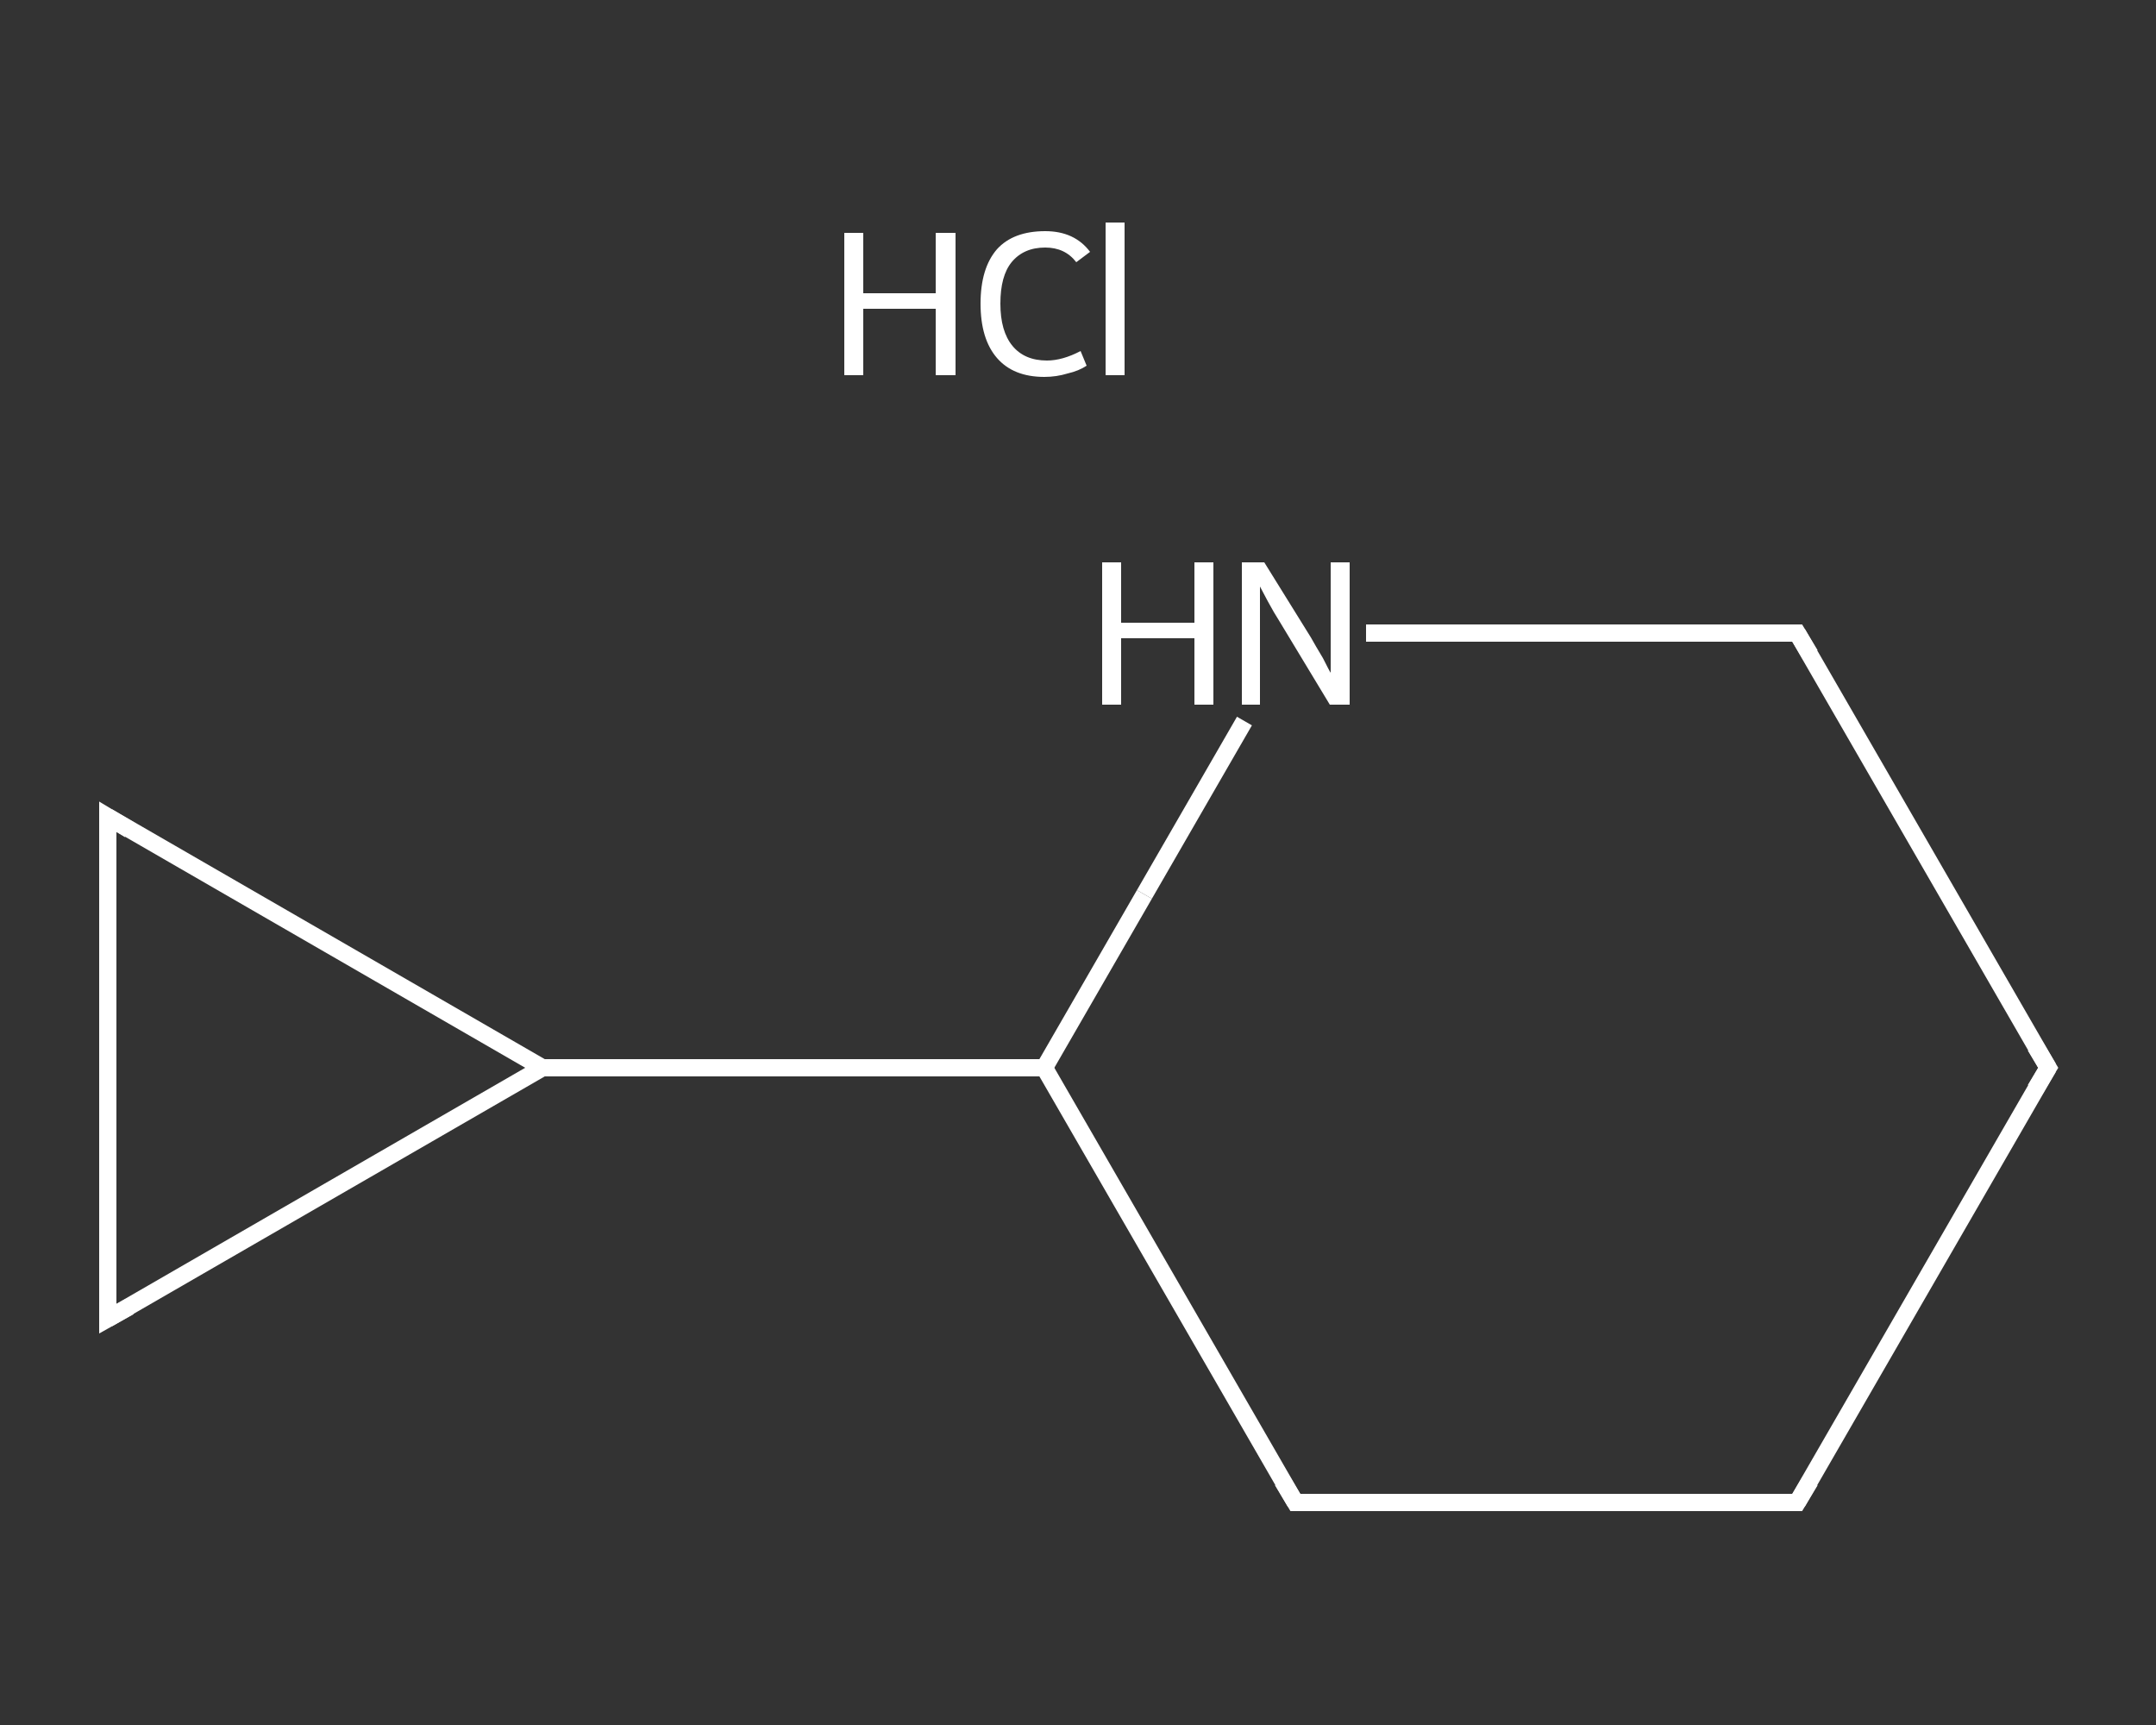 <?xml version='1.0' encoding='iso-8859-1'?>
<svg version='1.1' baseProfile='full'
              xmlns='http://www.w3.org/2000/svg'
                      xmlns:rdkit='http://www.rdkit.org/xml'
                      xmlns:xlink='http://www.w3.org/1999/xlink'
                  xml:space='preserve'
width='250px' height='200px' viewBox='0 0 250 200'>
<rect x="0" y="0" width="250" height="200" fill="#333333" stroke="none"/>
<!-- END OF HEADER -->
<rect style='opacity:1.0;fill:transparent;stroke:none' width='250.0' height='200.0' x='0.0' y='0.0'> </rect>
<path class='bond-0 atom-0 atom-1' d='M 237.5,123.8 L 208.4,174.2' style='fill:none;fill-rule:evenodd;stroke:#FFFFFF;stroke-width:2.0px;stroke-linecap:butt;stroke-linejoin:miter;stroke-opacity:1' />
<path class='bond-1 atom-1 atom-2' d='M 208.4,174.2 L 150.2,174.2' style='fill:none;fill-rule:evenodd;stroke:#FFFFFF;stroke-width:2.0px;stroke-linecap:butt;stroke-linejoin:miter;stroke-opacity:1' />
<path class='bond-2 atom-2 atom-3' d='M 150.2,174.2 L 121.1,123.8' style='fill:none;fill-rule:evenodd;stroke:#FFFFFF;stroke-width:2.0px;stroke-linecap:butt;stroke-linejoin:miter;stroke-opacity:1' />
<path class='bond-3 atom-3 atom-4' d='M 121.1,123.8 L 62.9,123.8' style='fill:none;fill-rule:evenodd;stroke:#FFFFFF;stroke-width:2.0px;stroke-linecap:butt;stroke-linejoin:miter;stroke-opacity:1' />
<path class='bond-4 atom-4 atom-5' d='M 62.9,123.8 L 12.5,152.9' style='fill:none;fill-rule:evenodd;stroke:#FFFFFF;stroke-width:2.0px;stroke-linecap:butt;stroke-linejoin:miter;stroke-opacity:1' />
<path class='bond-5 atom-5 atom-6' d='M 12.5,152.9 L 12.5,94.7' style='fill:none;fill-rule:evenodd;stroke:#FFFFFF;stroke-width:2.0px;stroke-linecap:butt;stroke-linejoin:miter;stroke-opacity:1' />
<path class='bond-6 atom-3 atom-7' d='M 121.1,123.8 L 132.7,103.7' style='fill:none;fill-rule:evenodd;stroke:#FFFFFF;stroke-width:2.0px;stroke-linecap:butt;stroke-linejoin:miter;stroke-opacity:1' />
<path class='bond-6 atom-3 atom-7' d='M 132.7,103.7 L 144.3,83.6' style='fill:none;fill-rule:evenodd;stroke:#FFFFFF;stroke-width:2.0px;stroke-linecap:butt;stroke-linejoin:miter;stroke-opacity:1' />
<path class='bond-7 atom-7 atom-8' d='M 158.4,73.4 L 183.4,73.4' style='fill:none;fill-rule:evenodd;stroke:#FFFFFF;stroke-width:2.0px;stroke-linecap:butt;stroke-linejoin:miter;stroke-opacity:1' />
<path class='bond-7 atom-7 atom-8' d='M 183.4,73.4 L 208.4,73.4' style='fill:none;fill-rule:evenodd;stroke:#FFFFFF;stroke-width:2.0px;stroke-linecap:butt;stroke-linejoin:miter;stroke-opacity:1' />
<path class='bond-8 atom-8 atom-0' d='M 208.4,73.4 L 237.5,123.8' style='fill:none;fill-rule:evenodd;stroke:#FFFFFF;stroke-width:2.0px;stroke-linecap:butt;stroke-linejoin:miter;stroke-opacity:1' />
<path class='bond-9 atom-6 atom-4' d='M 12.5,94.7 L 62.9,123.8' style='fill:none;fill-rule:evenodd;stroke:#FFFFFF;stroke-width:2.0px;stroke-linecap:butt;stroke-linejoin:miter;stroke-opacity:1' />
<path d='M 236.0,126.3 L 237.5,123.8 L 236.0,121.3' style='fill:none;stroke:#FFFFFF;stroke-width:2.0px;stroke-linecap:butt;stroke-linejoin:miter;stroke-opacity:1;' />
<path d='M 209.9,171.7 L 208.4,174.2 L 205.5,174.2' style='fill:none;stroke:#FFFFFF;stroke-width:2.0px;stroke-linecap:butt;stroke-linejoin:miter;stroke-opacity:1;' />
<path d='M 153.1,174.2 L 150.2,174.2 L 148.7,171.7' style='fill:none;stroke:#FFFFFF;stroke-width:2.0px;stroke-linecap:butt;stroke-linejoin:miter;stroke-opacity:1;' />
<path d='M 15.0,151.5 L 12.5,152.9 L 12.5,150.0' style='fill:none;stroke:#FFFFFF;stroke-width:2.0px;stroke-linecap:butt;stroke-linejoin:miter;stroke-opacity:1;' />
<path d='M 12.5,97.6 L 12.5,94.7 L 15.0,96.2' style='fill:none;stroke:#FFFFFF;stroke-width:2.0px;stroke-linecap:butt;stroke-linejoin:miter;stroke-opacity:1;' />
<path d='M 207.1,73.4 L 208.4,73.4 L 209.9,75.9' style='fill:none;stroke:#FFFFFF;stroke-width:2.0px;stroke-linecap:butt;stroke-linejoin:miter;stroke-opacity:1;' />
<path class='atom-7' d='M 127.8 65.2
L 130.0 65.2
L 130.0 72.2
L 138.5 72.2
L 138.5 65.2
L 140.7 65.2
L 140.7 81.7
L 138.5 81.7
L 138.5 74.0
L 130.0 74.0
L 130.0 81.7
L 127.8 81.7
L 127.8 65.2
' fill='#FFFFFF'/>
<path class='atom-7' d='M 146.6 65.2
L 152.0 73.9
Q 152.5 74.8, 153.4 76.3
Q 154.2 77.9, 154.3 78.0
L 154.3 65.2
L 156.5 65.2
L 156.5 81.7
L 154.2 81.7
L 148.4 72.1
Q 147.7 71.0, 147.0 69.7
Q 146.3 68.4, 146.1 68.0
L 146.1 81.7
L 144.0 81.7
L 144.0 65.2
L 146.6 65.2
' fill='#FFFFFF'/>
<path class='atom-9' d='M 97.9 27.0
L 100.1 27.0
L 100.1 34.0
L 108.5 34.0
L 108.5 27.0
L 110.8 27.0
L 110.8 43.5
L 108.5 43.5
L 108.5 35.8
L 100.1 35.8
L 100.1 43.5
L 97.9 43.5
L 97.9 27.0
' fill='#FFFFFF'/>
<path class='atom-9' d='M 113.7 35.2
Q 113.7 31.1, 115.6 28.9
Q 117.5 26.8, 121.2 26.8
Q 124.6 26.8, 126.4 29.2
L 124.8 30.4
Q 123.5 28.7, 121.2 28.7
Q 118.7 28.7, 117.3 30.4
Q 116.0 32.0, 116.0 35.2
Q 116.0 38.4, 117.4 40.1
Q 118.8 41.8, 121.4 41.8
Q 123.2 41.8, 125.3 40.7
L 126.0 42.4
Q 125.1 43.0, 123.8 43.3
Q 122.5 43.7, 121.1 43.7
Q 117.5 43.7, 115.6 41.5
Q 113.7 39.3, 113.7 35.2
' fill='#FFFFFF'/>
<path class='atom-9' d='M 128.2 25.8
L 130.4 25.8
L 130.4 43.5
L 128.2 43.5
L 128.2 25.8
' fill='#FFFFFF'/>
</svg>
